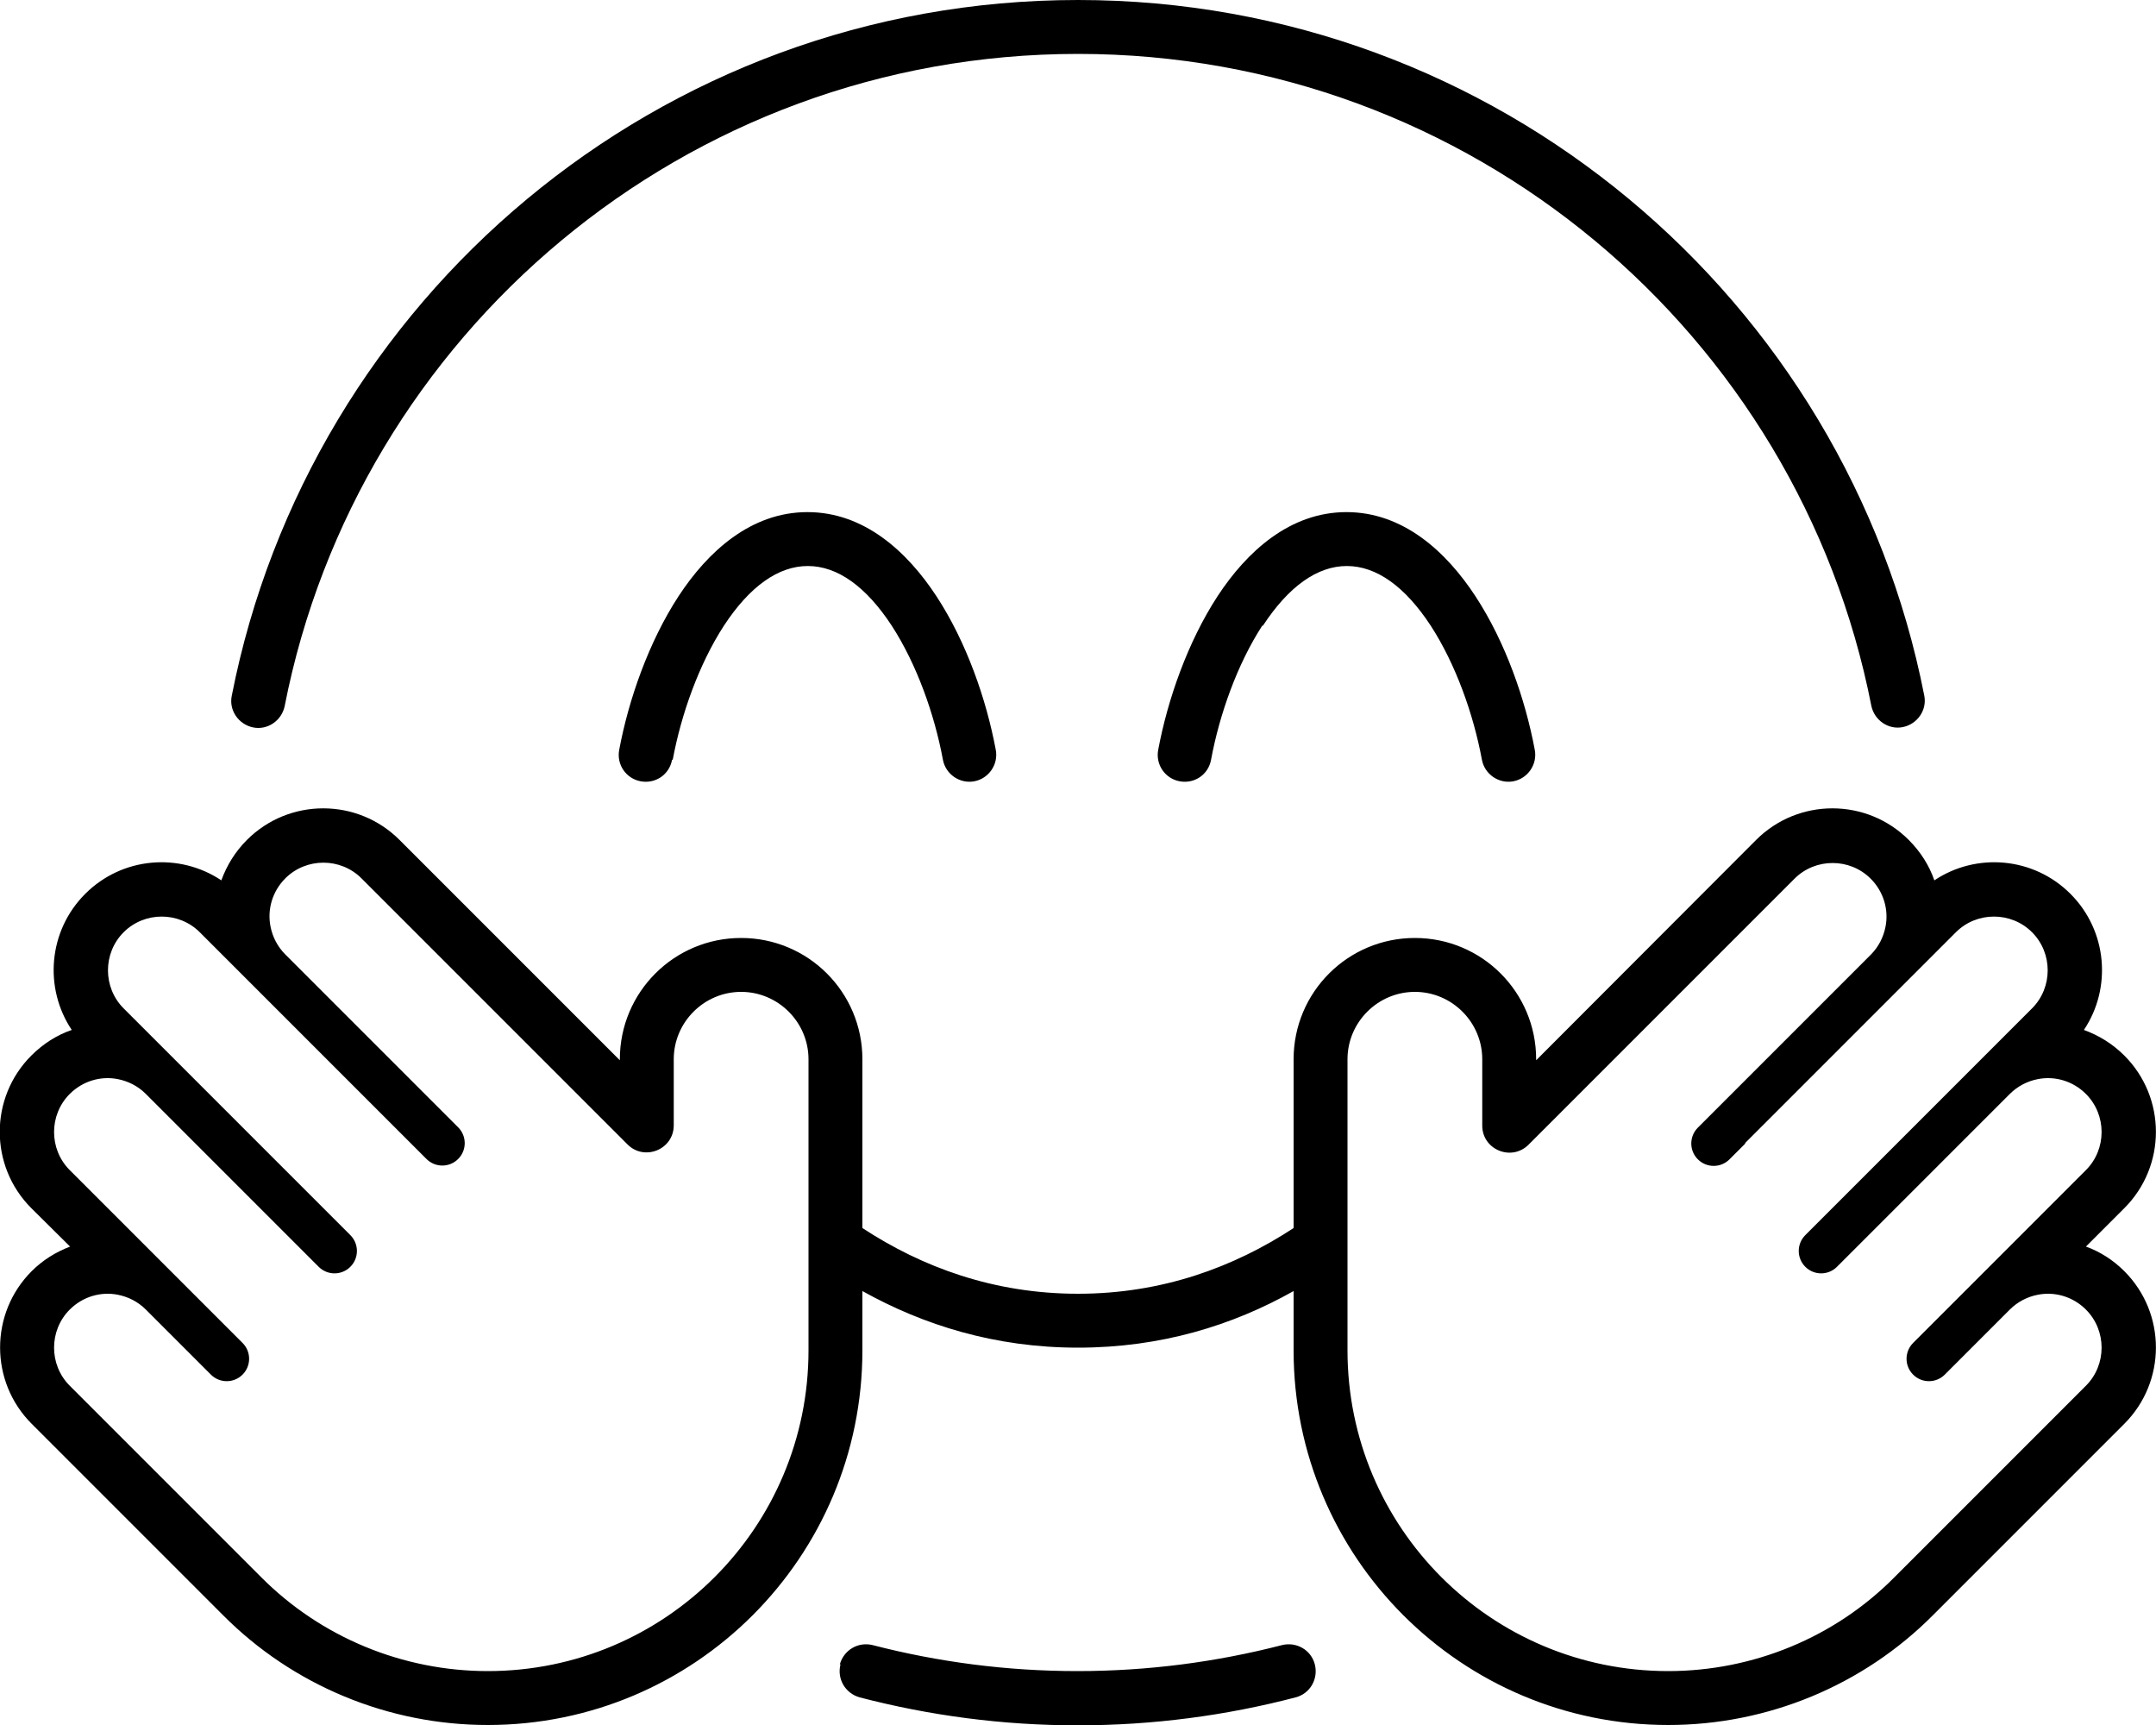 <svg xmlns="http://www.w3.org/2000/svg" viewBox="0 0 640 512"><!--! Font Awesome Pro 6.5.1 by @fontawesome - https://fontawesome.com License - https://fontawesome.com/license (Commercial License) Copyright 2023 Fonticons, Inc. --><path d="M320 16c116.6 0 213.9 83.2 235.5 193.5c.9 4.3 5.1 7.2 9.4 6.3s7.2-5.1 6.3-9.4C548.1 88.8 444.4 0 320 0S91.9 88.8 68.8 206.5c-.9 4.3 2 8.5 6.3 9.4s8.5-2 9.4-6.3C106.1 99.2 203.4 16 320 16zM249.5 494c-1.1 4.3 1.4 8.6 5.7 9.8c20.7 5.4 42.4 8.3 64.7 8.3s44.1-2.9 64.7-8.3c4.3-1.1 6.8-5.5 5.7-9.8s-5.5-6.8-9.8-5.7c-19.4 5-39.7 7.7-60.7 7.7s-41.3-2.7-60.7-7.7c-4.3-1.1-8.6 1.4-9.8 5.7zM256 364.5V314.4c0-19.9-16.1-36-36-36s-36 16.1-36 36v.3l-65.4-65.4c-12.5-12.5-32.8-12.5-45.3 0c-3.5 3.5-6 7.6-7.6 12c-12.4-8.3-29.4-7-40.4 4s-12.3 28-4 40.4c-4.4 1.5-8.5 4.1-12 7.6c-12.5 12.5-12.5 32.8 0 45.3L20.8 370c-4.2 1.6-8.1 4-11.4 7.3c-12.5 12.5-12.5 32.8 0 45.3l56.8 56.8C87 500.3 115.3 512 144.8 512C206.2 512 256 462.2 256 400.8V383.2c18.1 10.1 39.4 16.8 64 16.8s45.9-6.6 64-16.8v17.6C384 462.2 433.8 512 495.2 512c29.5 0 57.8-11.7 78.6-32.6l56.8-56.8c12.5-12.5 12.5-32.8 0-45.3c-3.3-3.3-7.2-5.8-11.4-7.3l11.4-11.4c12.5-12.5 12.5-32.8 0-45.3c-3.5-3.5-7.6-6-12-7.6c8.3-12.4 7-29.4-4-40.4s-28-12.3-40.4-4c-1.5-4.4-4.1-8.5-7.6-12c-12.5-12.5-32.8-12.5-45.3 0L456 314.7v-.3c0-19.9-16.1-36-36-36s-36 16.1-36 36v50.1c-17.7 11.6-39 19.5-64 19.5s-46.3-7.9-64-19.5zm-56.3-139c2.5-13.5 7.8-28.4 15.2-39.8c7.6-11.6 16.1-17.7 24.9-17.7s17.3 6.1 24.9 17.7c7.4 11.4 12.7 26.3 15.2 39.8c.8 4.3 5 7.2 9.3 6.4s7.2-5 6.4-9.3c-2.8-15-8.7-32-17.6-45.6c-8.7-13.3-21.5-25-38.3-25s-29.6 11.7-38.3 25c-8.8 13.5-14.8 30.6-17.6 45.6c-.8 4.3 2 8.5 6.4 9.3s8.5-2 9.3-6.4zm175.2-39.8c7.6-11.6 16.1-17.7 24.9-17.7s17.3 6.1 24.9 17.7c7.4 11.4 12.7 26.3 15.2 39.8c.8 4.3 5 7.2 9.3 6.4s7.2-5 6.4-9.3c-2.8-15-8.7-32-17.6-45.6c-8.7-13.3-21.5-25-38.3-25s-29.6 11.7-38.3 25c-8.8 13.5-14.8 30.6-17.6 45.6c-.8 4.3 2 8.5 6.4 9.3s8.5-2 9.3-6.4c2.5-13.5 7.8-28.4 15.2-39.8zm-253 153.6l4.7 4.7c2.6 2.6 6.8 2.6 9.4 0s2.6-6.8 0-9.4l-4.7-4.7L84.7 283.3c-2.3-2.3-3.8-5.2-4.4-8.3c-1-5 .5-10.4 4.4-14.3c6.2-6.2 16.4-6.2 22.6 0l79 79c5 5 13.7 1.5 13.7-5.7V314.4c0-11 9-20 20-20s20 9 20 20V368v32.8c0 52.6-42.6 95.2-95.2 95.2c-25.2 0-49.5-10-67.3-27.9L20.7 411.3c-6.2-6.2-6.2-16.4 0-22.6c3.9-3.9 9.3-5.4 14.3-4.4c3 .6 5.9 2 8.3 4.4l14.6 14.6 4.7 4.7c2.6 2.6 6.8 2.6 9.4 0s2.6-6.8 0-9.4l-4.7-4.7L52.7 379.3l-9.2-9.2L20.7 347.3c-6.2-6.2-6.2-16.4 0-22.6c3.9-3.9 9.3-5.4 14.3-4.4c3 .6 5.9 2 8.3 4.4l46.6 46.6 4.7 4.7c2.6 2.6 6.8 2.6 9.4 0s2.6-6.8 0-9.4l-4.7-4.7L52.7 315.3l-9.2-9.2-6.8-6.8c-6.2-6.2-6.2-16.4 0-22.6s16.4-6.2 22.6 0l6.8 6.8 9.2 9.2 46.6 46.6zm396.1 0l46.6-46.6 9.2-9.2 6.8-6.8c6.2-6.2 16.4-6.2 22.6 0s6.2 16.4 0 22.6l-6.8 6.8-9.2 9.2-46.6 46.6-4.7 4.7c-2.6 2.6-2.6 6.8 0 9.4s6.8 2.6 9.4 0l4.7-4.7 46.6-46.6c2.3-2.3 5.2-3.8 8.3-4.4c5-1 10.4 .5 14.3 4.4c6.2 6.2 6.2 16.4 0 22.6l-22.8 22.8-9.2 9.2-14.6 14.6-4.7 4.7c-2.6 2.6-2.6 6.8 0 9.4s6.8 2.6 9.4 0l4.7-4.7 14.6-14.6c2.3-2.3 5.2-3.8 8.3-4.4c5-1 10.4 .5 14.3 4.4c6.2 6.2 6.2 16.4 0 22.6l-56.8 56.8C544.7 486 520.4 496 495.2 496c-52.6 0-95.2-42.6-95.2-95.2V368 314.4c0-11 9-20 20-20s20 9 20 20v19.7c0 7.1 8.6 10.7 13.7 5.7l79-79c6.2-6.2 16.4-6.2 22.6 0c3.9 3.9 5.4 9.3 4.4 14.3c-.6 3-2 5.9-4.4 8.3l-46.6 46.6-4.7 4.7c-2.6 2.6-2.6 6.8 0 9.4s6.8 2.6 9.4 0l4.7-4.7z"/></svg>